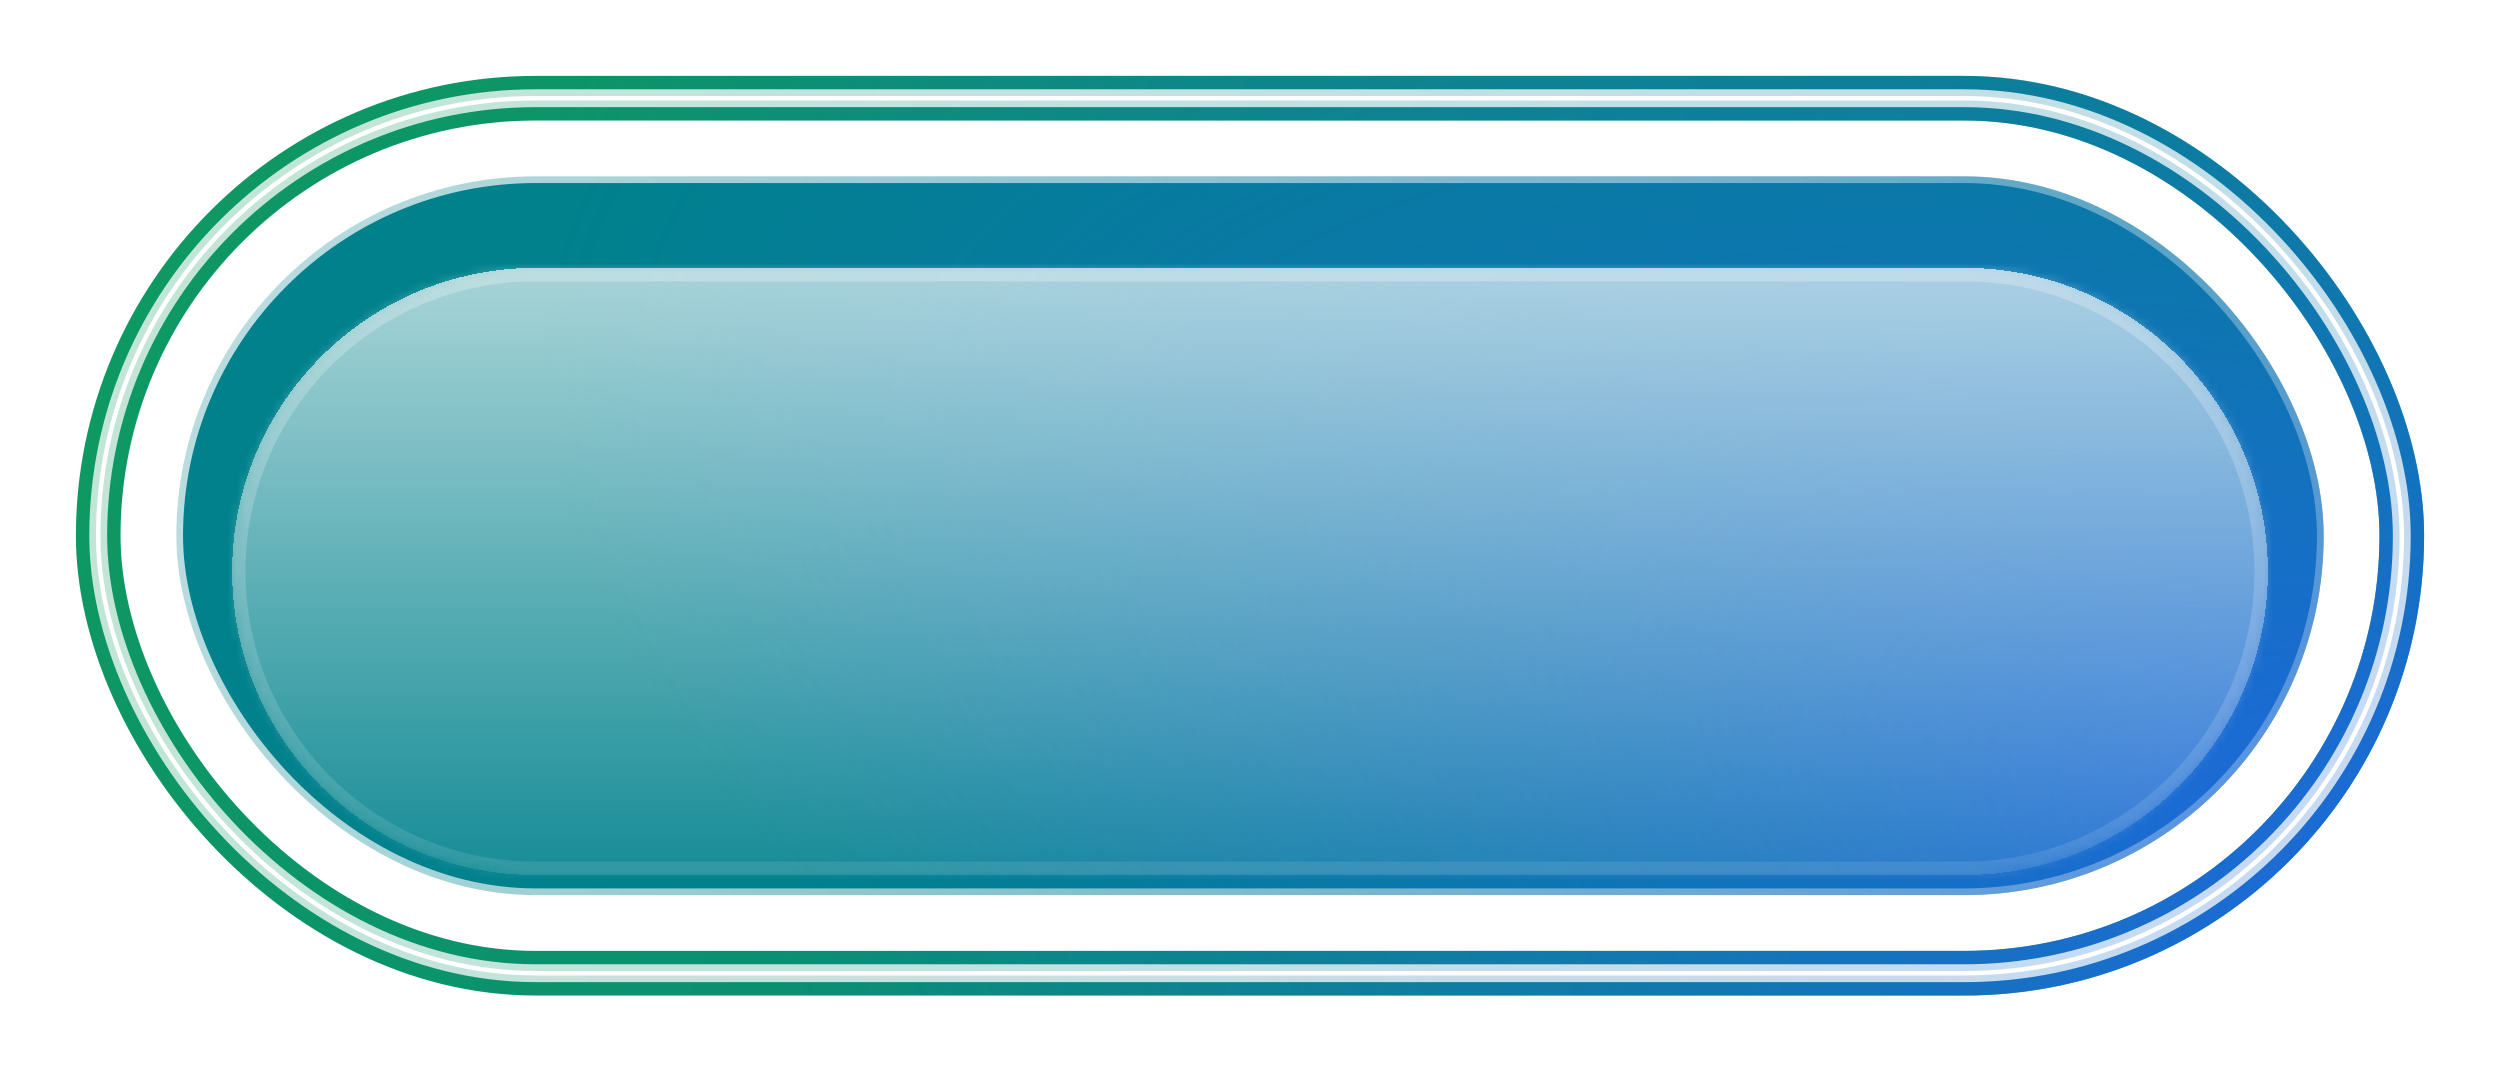 <svg width="280" height="120" viewBox="0 0 280 120" fill="none" xmlns="http://www.w3.org/2000/svg"><g filter="url(#filter0_f_98_1119)"><rect x="11" y="11" width="258" height="98" rx="49" stroke="url(#paint0_linear_98_1119)" stroke-width="5"/><rect x="11" y="11" width="258" height="98" rx="49" stroke="url(#paint1_radial_98_1119)" stroke-width="5"/></g><rect x="11" y="11" width="258" height="98" rx="49" stroke="url(#paint2_linear_98_1119)" stroke-width="2"/><rect x="11" y="11" width="258" height="98" rx="49" stroke="url(#paint3_radial_98_1119)" stroke-width="2"/><rect x="11" y="11" width="258" height="98" rx="49" stroke="white" stroke-opacity="0.75" stroke-width="2" style="mix-blend-mode:overlay"/><rect x="11" y="11" width="258" height="98" rx="49" stroke="white" stroke-width="0.5"/><rect x="19.75" y="19.75" width="240.5" height="80.5" rx="40.25" fill="#00818C"/><rect x="19.75" y="19.75" width="240.5" height="80.5" rx="40.25" fill="url(#paint4_radial_98_1119)"/><rect x="19.75" y="19.75" width="240.5" height="80.5" rx="40.25" stroke="url(#paint5_linear_98_1119)" stroke-width="1.5" style="mix-blend-mode:overlay"/><g filter="url(#filter1_d_98_1119)"><mask id="path-5-inside-1_98_1119" fill="white"><path d="M26 60C26 41.222 41.222 26 60 26H220C238.778 26 254 41.222 254 60C254 78.778 238.778 94 220 94H60C41.222 94 26 78.778 26 60Z"/></mask><path d="M26 60C26 41.222 41.222 26 60 26H220C238.778 26 254 41.222 254 60C254 78.778 238.778 94 220 94H60C41.222 94 26 78.778 26 60Z" fill="url(#paint6_linear_98_1119)" style="mix-blend-mode:overlay" shape-rendering="crispEdges"/><path d="M60 27.5H220V24.5H60V27.5ZM220 92.5H60V95.5H220V92.5ZM60 92.5C42.051 92.5 27.5 77.949 27.5 60H24.5C24.5 79.606 40.394 95.5 60 95.5V92.5ZM252.5 60C252.5 77.949 237.949 92.5 220 92.5V95.5C239.606 95.5 255.5 79.606 255.5 60H252.5ZM220 27.5C237.949 27.5 252.5 42.051 252.5 60H255.5C255.5 40.394 239.606 24.5 220 24.5V27.5ZM60 24.5C40.394 24.5 24.5 40.394 24.5 60H27.5C27.5 42.051 42.051 27.5 60 27.5V24.5Z" fill="url(#paint7_linear_98_1119)" style="mix-blend-mode:overlay" mask="url(#path-5-inside-1_98_1119)"/></g><defs><filter id="filter0_f_98_1119" x="0.5" y="0.5" width="279" height="119" filterUnits="userSpaceOnUse" color-interpolation-filters="sRGB"><feFlood flood-opacity="0" result="BackgroundImageFix"/><feBlend mode="normal" in="SourceGraphic" in2="BackgroundImageFix" result="shape"/><feGaussianBlur stdDeviation="4" result="effect1_foregroundBlur_98_1119"/></filter><filter id="filter1_d_98_1119" x="18" y="22" width="244" height="84" filterUnits="userSpaceOnUse" color-interpolation-filters="sRGB"><feFlood flood-opacity="0" result="BackgroundImageFix"/><feColorMatrix in="SourceAlpha" type="matrix" values="0 0 0 0 0 0 0 0 0 0 0 0 0 0 0 0 0 0 127 0" result="hardAlpha"/><feOffset dy="4"/><feGaussianBlur stdDeviation="4"/><feComposite in2="hardAlpha" operator="out"/><feColorMatrix type="matrix" values="0 0 0 0 0 0 0 0 0 0 0 0 0 0 0 0 0 0 0.25 0"/><feBlend mode="overlay" in2="BackgroundImageFix" result="effect1_dropShadow_98_1119"/><feBlend mode="normal" in="SourceGraphic" in2="effect1_dropShadow_98_1119" result="shape"/></filter><linearGradient id="paint0_linear_98_1119" x1="11" y1="11" x2="269" y2="109" gradientUnits="userSpaceOnUse"><stop stop-color="#0F9960"/><stop offset="1" stop-color="#00818C"/></linearGradient><radialGradient id="paint1_radial_98_1119" cx="0" cy="0" r="1" gradientUnits="userSpaceOnUse" gradientTransform="translate(305.248 116.171) rotate(-158.541) scale(264.616 118.76)"><stop stop-color="#2265E6"/><stop offset="1" stop-color="#2265E6" stop-opacity="0"/></radialGradient><linearGradient id="paint2_linear_98_1119" x1="11" y1="11" x2="269" y2="109" gradientUnits="userSpaceOnUse"><stop stop-color="#0F9960"/><stop offset="1" stop-color="#00818C"/></linearGradient><radialGradient id="paint3_radial_98_1119" cx="0" cy="0" r="1" gradientUnits="userSpaceOnUse" gradientTransform="translate(305.248 116.171) rotate(-158.541) scale(264.616 118.76)"><stop stop-color="#2265E6"/><stop offset="1" stop-color="#2265E6" stop-opacity="0"/></radialGradient><radialGradient id="paint4_radial_98_1119" cx="0" cy="0" r="1" gradientUnits="userSpaceOnUse" gradientTransform="translate(295 107) rotate(-160.677) scale(244.79 100.758)"><stop stop-color="#2265E6"/><stop offset="1" stop-color="#2265E6" stop-opacity="0"/></radialGradient><linearGradient id="paint5_linear_98_1119" x1="19" y1="19" x2="261" y2="101" gradientUnits="userSpaceOnUse"><stop stop-color="white" stop-opacity="0.75"/><stop offset="1" stop-color="white" stop-opacity="0.25"/></linearGradient><linearGradient id="paint6_linear_98_1119" x1="140" y1="27" x2="140" y2="93" gradientUnits="userSpaceOnUse"><stop stop-color="white" stop-opacity="0.65"/><stop offset="1" stop-color="white" stop-opacity="0.1"/></linearGradient><linearGradient id="paint7_linear_98_1119" x1="140" y1="27" x2="140" y2="93" gradientUnits="userSpaceOnUse"><stop stop-color="white" stop-opacity="0.25"/><stop offset="1" stop-color="white" stop-opacity="0.1"/></linearGradient></defs></svg>